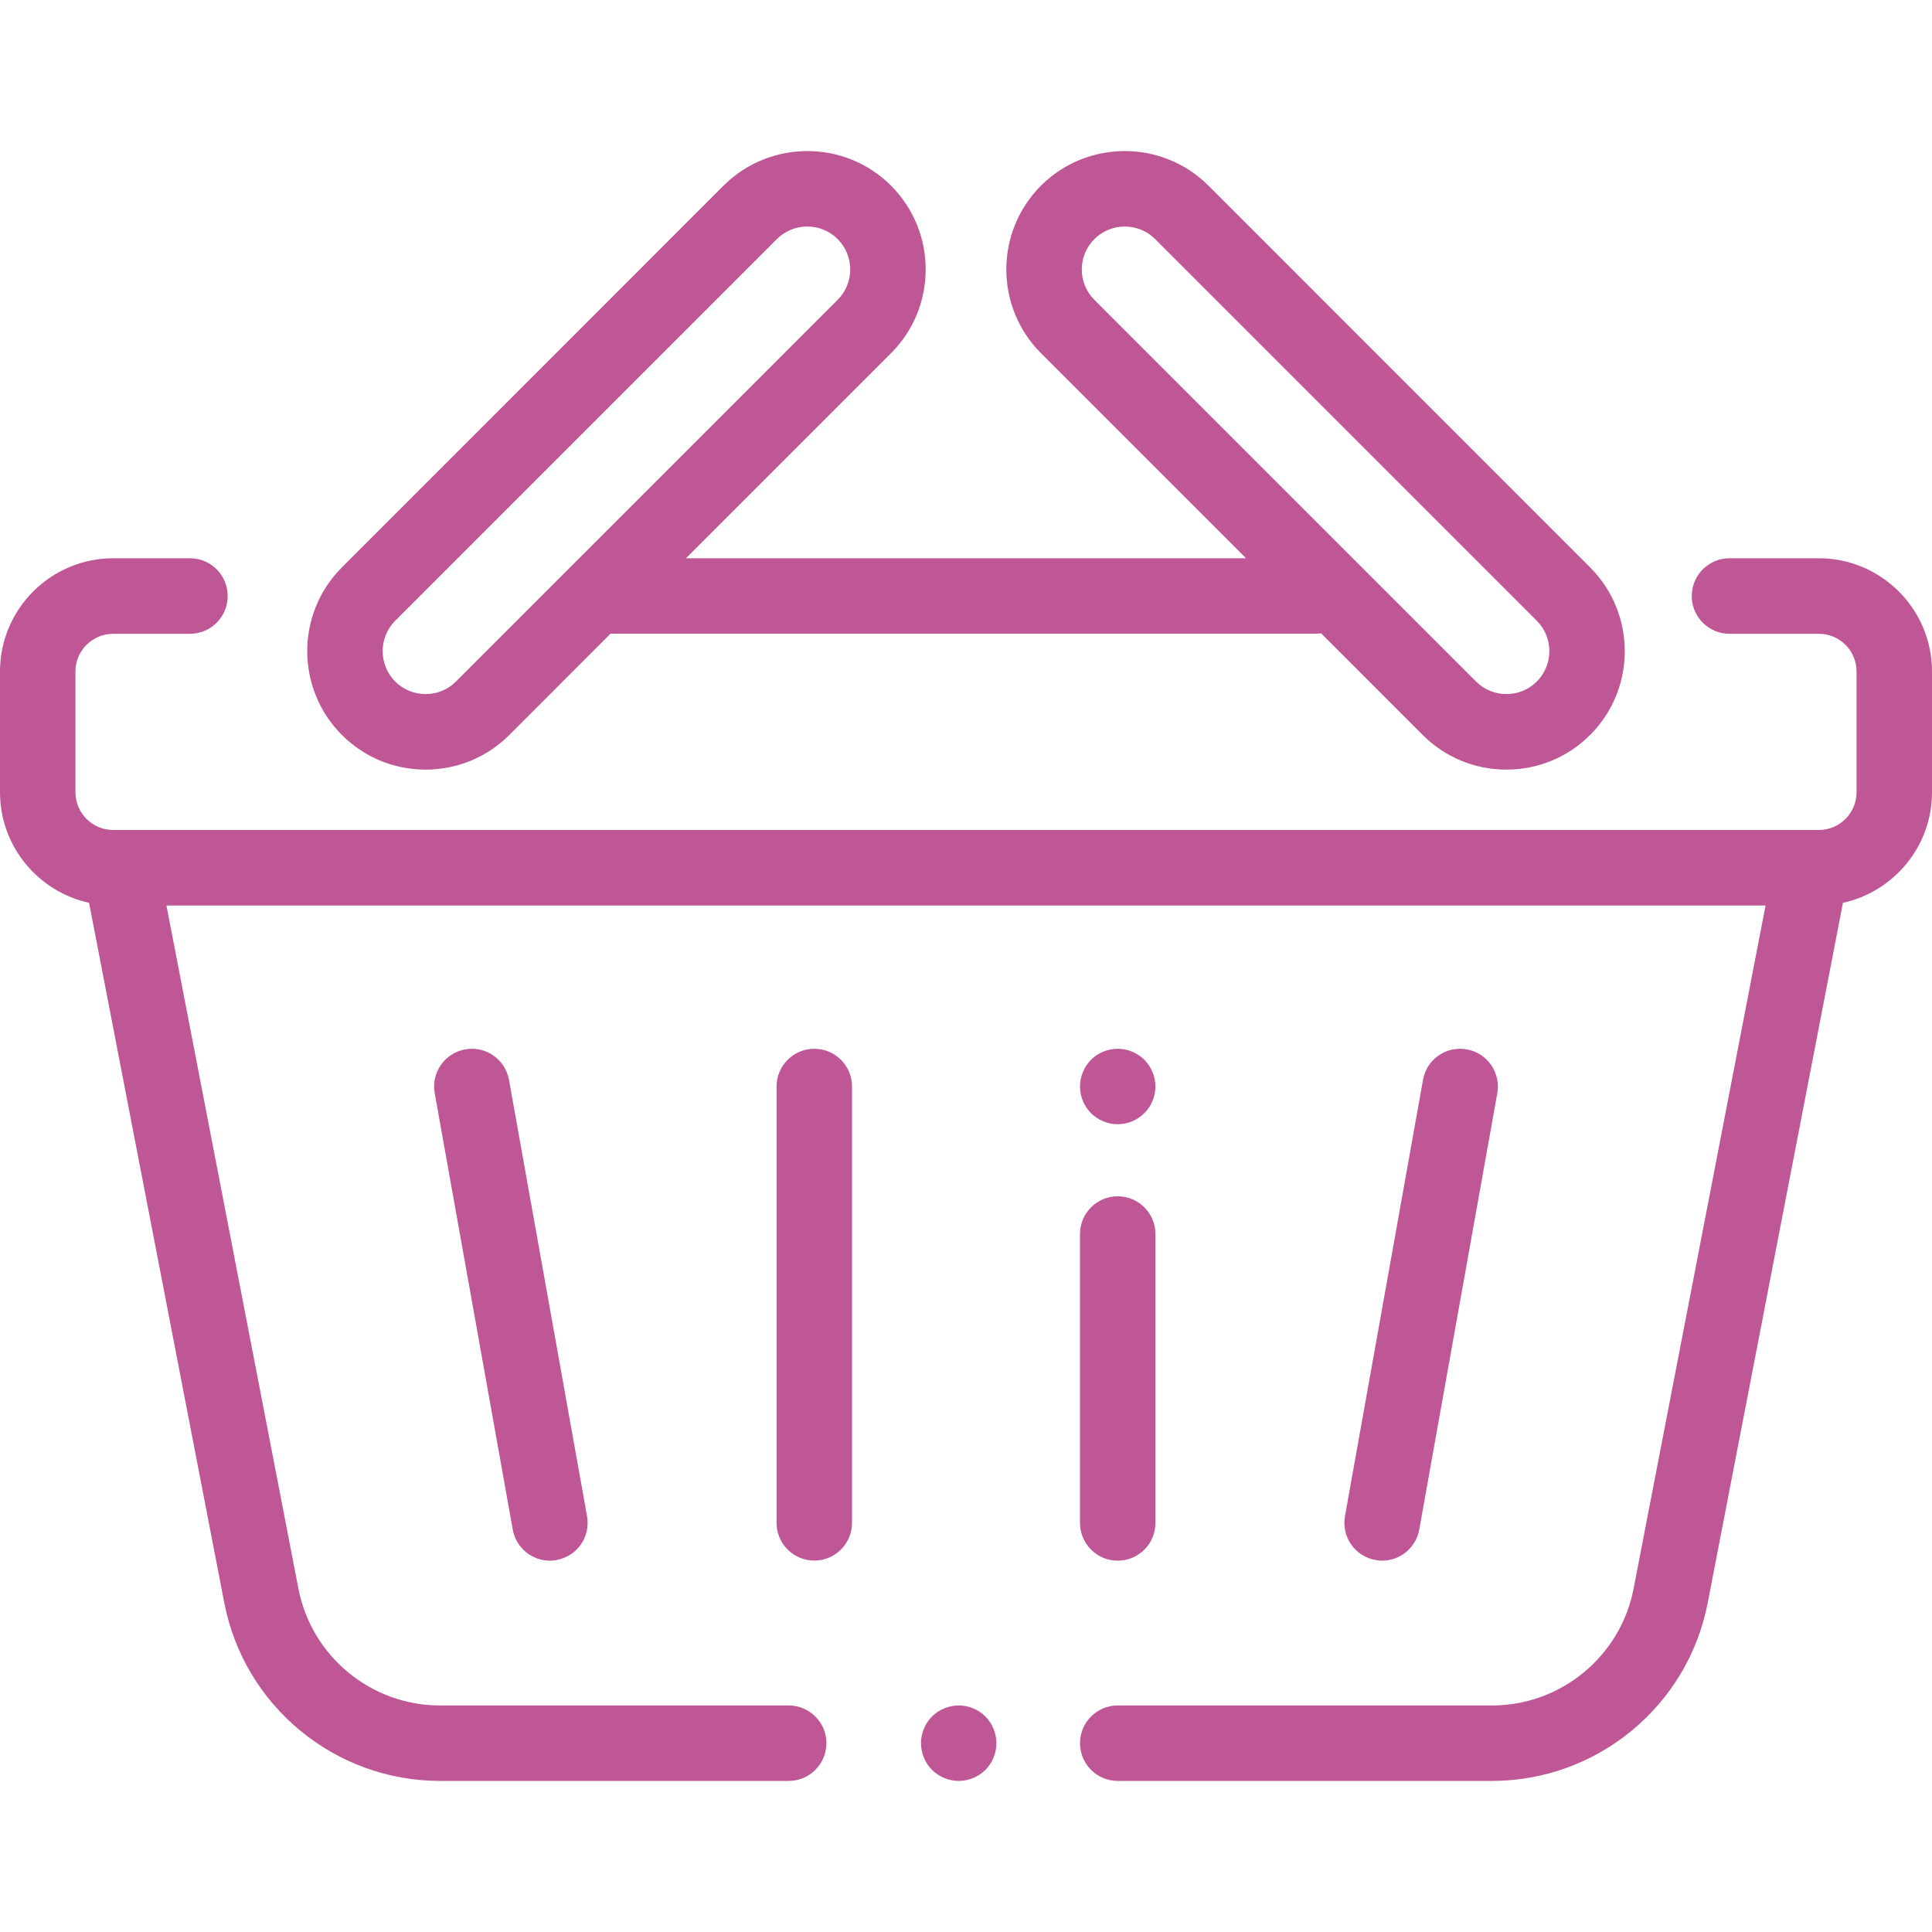 <svg width="20" height="20" viewBox="0 0 20 20" fill="none" xmlns="http://www.w3.org/2000/svg">
<path d="M6.077 15.696L5.269 11.179C5.231 10.966 5.028 10.825 4.816 10.863C4.604 10.901 4.462 11.104 4.5 11.316L5.308 15.834C5.342 16.023 5.507 16.156 5.692 16.156C5.715 16.156 5.738 16.154 5.761 16.149C5.974 16.111 6.115 15.909 6.077 15.696Z" fill="#BF5695"/>
<path d="M11.57 12.384C11.355 12.384 11.18 12.559 11.18 12.774V15.765C11.18 15.981 11.355 16.156 11.57 16.156C11.786 16.156 11.961 15.981 11.961 15.765V12.774C11.961 12.559 11.786 12.384 11.57 12.384Z" fill="#BF5695"/>
<path d="M11.846 10.971C11.774 10.898 11.673 10.857 11.57 10.857C11.467 10.857 11.367 10.898 11.294 10.971C11.222 11.044 11.18 11.145 11.18 11.247C11.18 11.35 11.221 11.451 11.294 11.523C11.367 11.596 11.467 11.638 11.57 11.638C11.673 11.638 11.774 11.596 11.846 11.523C11.919 11.451 11.961 11.35 11.961 11.247C11.961 11.145 11.919 11.044 11.846 10.971Z" fill="#BF5695"/>
<path d="M8.43 10.857C8.214 10.857 8.039 11.032 8.039 11.247V15.765C8.039 15.98 8.214 16.155 8.43 16.155C8.645 16.155 8.82 15.98 8.82 15.765V11.247C8.82 11.032 8.645 10.857 8.43 10.857Z" fill="#BF5695"/>
<path d="M15.184 10.863C14.971 10.825 14.768 10.966 14.731 11.179L13.923 15.696C13.885 15.909 14.026 16.111 14.239 16.149C14.262 16.154 14.285 16.156 14.308 16.156C14.493 16.156 14.658 16.023 14.692 15.834L15.5 11.316C15.538 11.104 15.396 10.901 15.184 10.863Z" fill="#BF5695"/>
<path d="M10.201 17.769C10.128 17.696 10.027 17.655 9.925 17.655C9.822 17.655 9.721 17.696 9.648 17.769C9.576 17.842 9.534 17.942 9.534 18.045C9.534 18.148 9.576 18.249 9.648 18.322C9.721 18.394 9.822 18.436 9.925 18.436C10.027 18.436 10.128 18.394 10.201 18.322C10.273 18.249 10.315 18.148 10.315 18.045C10.315 17.943 10.273 17.842 10.201 17.769Z" fill="#BF5695"/>
<path d="M18.828 5.779H17.904C17.688 5.779 17.513 5.954 17.513 6.17C17.513 6.386 17.688 6.561 17.904 6.561H18.828C19.044 6.561 19.219 6.736 19.219 6.951V8.201C19.219 8.417 19.044 8.592 18.828 8.592H1.172C0.956 8.592 0.781 8.417 0.781 8.201V6.951C0.781 6.736 0.956 6.561 1.172 6.561H1.966C2.182 6.561 2.357 6.386 2.357 6.17C2.357 5.954 2.182 5.779 1.966 5.779H1.172C0.526 5.779 0 6.305 0 6.951V8.201C0 8.762 0.396 9.231 0.922 9.346L2.322 16.593C2.528 17.661 3.467 18.436 4.555 18.436H8.164C8.38 18.436 8.555 18.261 8.555 18.045C8.555 17.83 8.38 17.655 8.164 17.655H4.555C3.841 17.655 3.224 17.146 3.089 16.445L1.723 9.374H18.277L16.911 16.445C16.776 17.146 16.159 17.655 15.445 17.655H11.57C11.355 17.655 11.18 17.83 11.18 18.045C11.18 18.261 11.355 18.436 11.57 18.436H15.445C16.533 18.436 17.472 17.661 17.678 16.593L19.078 9.346C19.604 9.231 20 8.762 20 8.201V6.951C20 6.305 19.474 5.779 18.828 5.779Z" fill="#BF5695"/>
<path d="M16.461 5.874L12.51 1.922C12.032 1.444 11.254 1.445 10.776 1.922C10.298 2.401 10.298 3.178 10.776 3.656L12.899 5.779H7.101L9.224 3.656C9.702 3.178 9.702 2.401 9.224 1.922C8.746 1.444 7.968 1.445 7.49 1.922L3.539 5.874C3.061 6.352 3.061 7.129 3.539 7.608C3.77 7.839 4.078 7.967 4.406 7.967C4.733 7.967 5.041 7.839 5.273 7.608L6.32 6.56H13.619C13.638 6.56 13.657 6.559 13.676 6.556L14.727 7.608C14.959 7.839 15.267 7.967 15.594 7.967C15.922 7.967 16.23 7.839 16.461 7.608C16.939 7.13 16.939 6.352 16.461 5.874ZM4.72 7.055C4.636 7.139 4.524 7.185 4.406 7.185C4.287 7.185 4.175 7.139 4.091 7.055C3.918 6.882 3.918 6.599 4.091 6.426L8.042 2.475C8.129 2.388 8.243 2.345 8.357 2.345C8.471 2.345 8.585 2.388 8.671 2.475C8.845 2.648 8.845 2.931 8.671 3.104L4.72 7.055ZM15.909 7.055C15.825 7.139 15.713 7.185 15.595 7.185C15.476 7.185 15.364 7.139 15.28 7.055L11.329 3.104C11.155 2.931 11.155 2.648 11.329 2.475C11.416 2.388 11.53 2.345 11.643 2.345C11.757 2.345 11.871 2.388 11.958 2.475L15.909 6.426C16.082 6.599 16.082 6.882 15.909 7.055Z" fill="#BF5695"/>
</svg>
